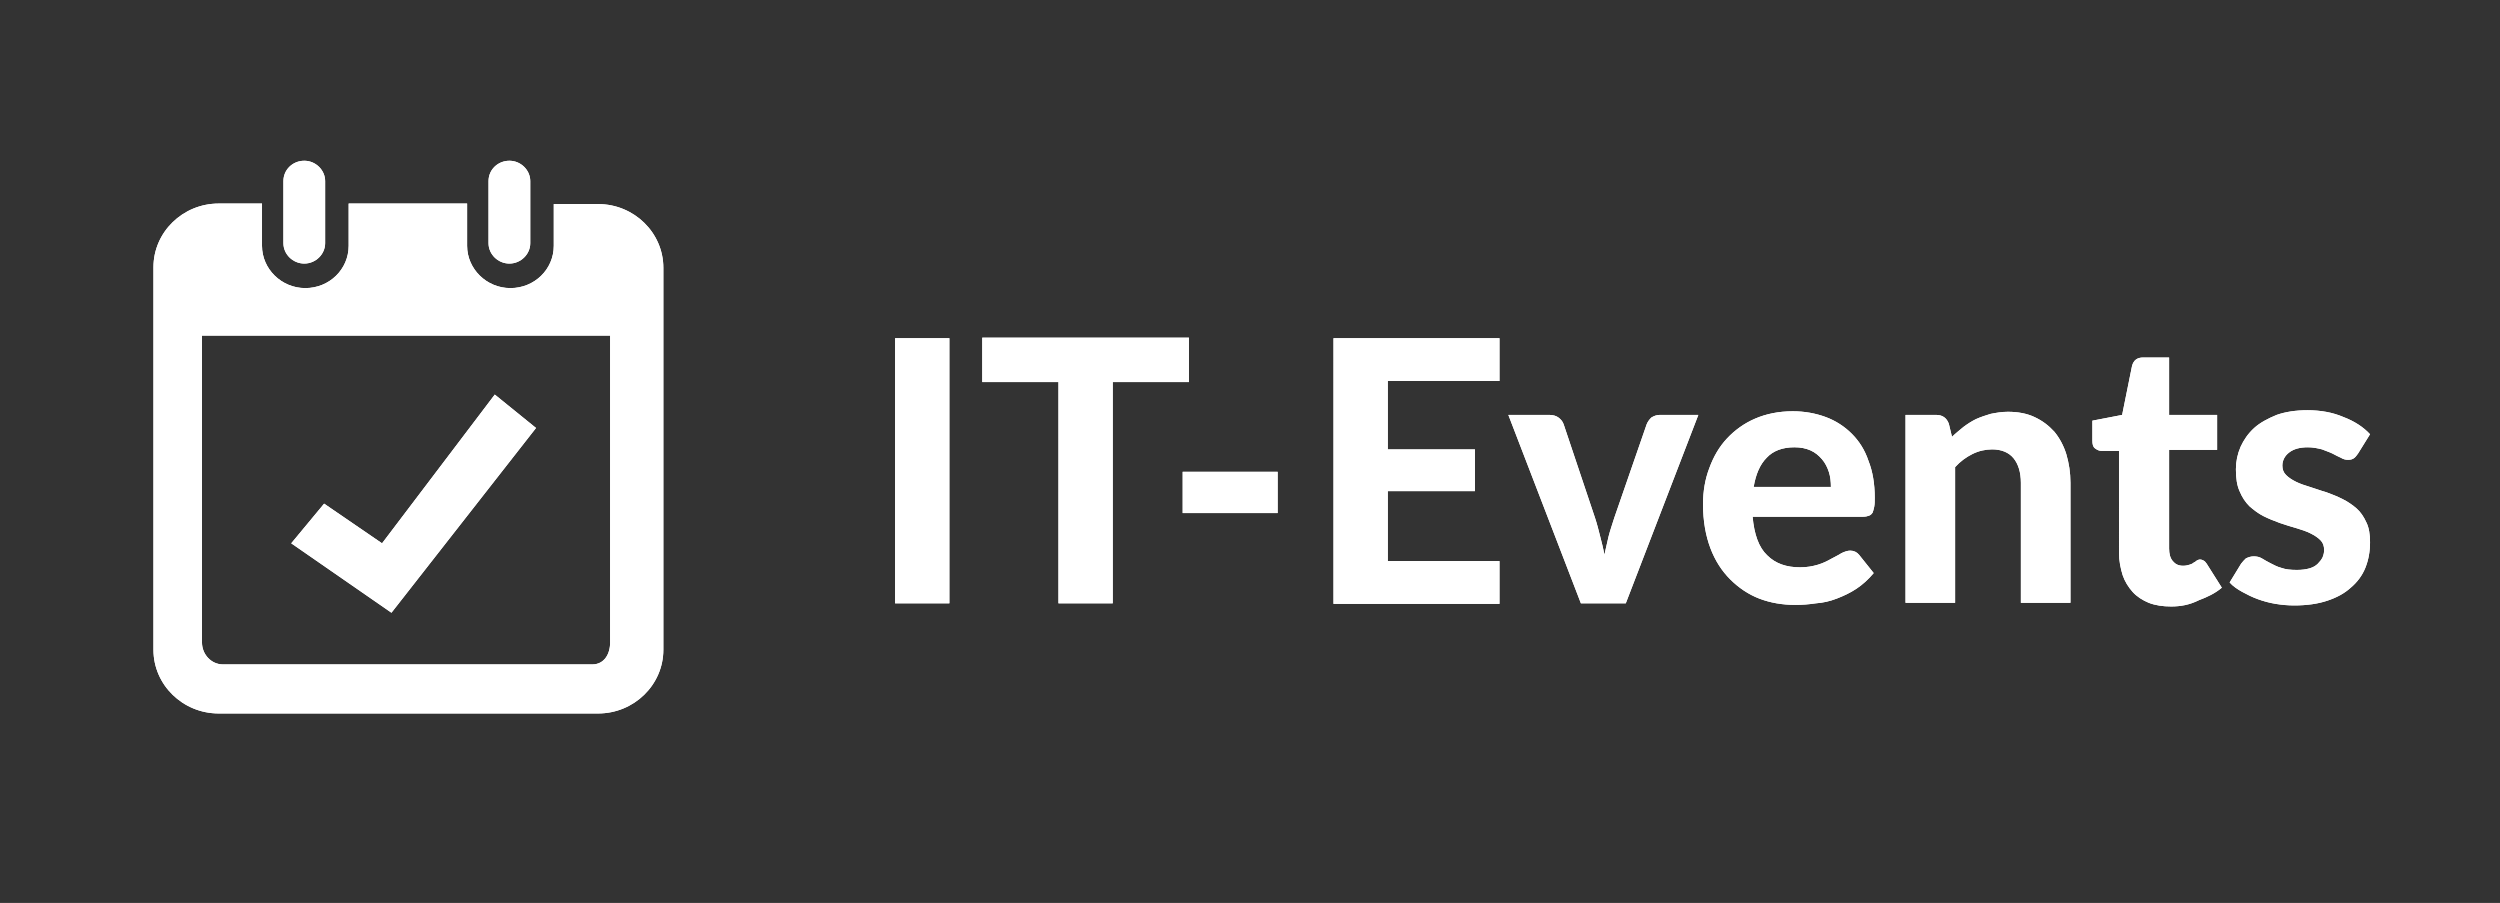 <?xml version="1.0" encoding="utf-8"?>
<!-- Generator: Adobe Illustrator 25.0.0, SVG Export Plug-In . SVG Version: 6.00 Build 0)  -->
<svg version="1.1" id="Layer_1" xmlns="http://www.w3.org/2000/svg" xmlns:xlink="http://www.w3.org/1999/xlink" x="0px" y="0px"
	 viewBox="0 0 479 173" style="enable-background:new 0 0 479 173;" xml:space="preserve">
<rect x="0" y="0" width="479" height="173" fill="#333333" stroke="none"/>
<style type="text/css">
	.st0{clip-path:url(#SVGID_2_);}
	.st1{clip-path:url(#SVGID_6_);}
	.st2{clip-path:url(#SVGID_10_);}
	.st3{clip-path:url(#SVGID_14_);}
	.st4{clip-path:url(#SVGID_18_);}
</style>
<g>
	<g>
		<g>
			<defs>
				<polygon id="SVGID_1_" points="75,117.4 55.8,104.1 62.1,96.5 73.2,104.1 94.8,75.6 102.7,82 				"/>
			</defs>
			<use xlink:href="#SVGID_1_"  style="overflow:visible;fill-rule:evenodd;clip-rule:evenodd;fill:#FFFFFF;"/>
			<clipPath id="SVGID_2_">
				<use xlink:href="#SVGID_1_"  style="overflow:visible;"/>
			</clipPath>
			<g class="st0">
				<defs>
					<rect id="SVGID_3_" x="-362.2" y="-118.1" width="1208" height="1981.1"/>
				</defs>
				<use xlink:href="#SVGID_3_"  style="overflow:visible;fill:#FFFFFF;"/>
				<clipPath id="SVGID_4_">
					<use xlink:href="#SVGID_3_"  style="overflow:visible;"/>
				</clipPath>
			</g>
		</g>
		<g>
			<defs>
				<path id="SVGID_5_" d="M106.1,39v8.1c0,4.5-3.7,8.1-8.3,8.1c-4.6,0-8.3-3.7-8.3-8.1V39H66.8v8.1c0,4.5-3.7,8.1-8.3,8.1
					c-4.6,0-8.3-3.7-8.3-8.1V39h-8.3c-6.9,0-12.5,5.5-12.5,12.2v73.3c0,6.7,5.6,12.2,12.5,12.2h72.7c6.9,0,12.5-5.5,12.5-12.2V51.3
					c0-6.7-5.6-12.2-12.5-12.2H106.1z M116.9,123.1c0,2.3-1.2,4.2-3.4,4.2H42.7c-2.2,0-4-1.9-4-4.2V64.3h78.2V123.1z"/>
			</defs>
			<use xlink:href="#SVGID_5_"  style="overflow:visible;fill-rule:evenodd;clip-rule:evenodd;fill:#FFFFFF;"/>
			<clipPath id="SVGID_6_">
				<use xlink:href="#SVGID_5_"  style="overflow:visible;"/>
			</clipPath>
			<g class="st1">
				<defs>
					<rect id="SVGID_7_" x="-362.2" y="-118.1" width="1208" height="1981.1"/>
				</defs>
				<use xlink:href="#SVGID_7_"  style="overflow:visible;fill:#FFFFFF;"/>
				<clipPath id="SVGID_8_">
					<use xlink:href="#SVGID_7_"  style="overflow:visible;"/>
				</clipPath>
			</g>
		</g>
		<g>
			<defs>
				<path id="SVGID_9_" d="M58.3,50.5c-2.2,0-4-1.8-4-3.9V34.7c0-2.2,1.8-3.9,4-3.9c2.2,0,4,1.8,4,3.9v11.9
					C62.3,48.7,60.5,50.5,58.3,50.5L58.3,50.5z"/>
			</defs>
			<use xlink:href="#SVGID_9_"  style="overflow:visible;fill-rule:evenodd;clip-rule:evenodd;fill:#FFFFFF;"/>
			<clipPath id="SVGID_10_">
				<use xlink:href="#SVGID_9_"  style="overflow:visible;"/>
			</clipPath>
			<g class="st2">
				<defs>
					<rect id="SVGID_11_" x="-275.5" y="-84.5" width="959" height="1572.7"/>
				</defs>
				<use xlink:href="#SVGID_11_"  style="overflow:visible;fill:#FFFFFF;"/>
				<clipPath id="SVGID_12_">
					<use xlink:href="#SVGID_11_"  style="overflow:visible;"/>
				</clipPath>
			</g>
		</g>
		<g>
			<defs>
				<path id="SVGID_13_" d="M97.6,50.5c-2.2,0-4-1.8-4-3.9V34.7c0-2.2,1.8-3.9,4-3.9s4,1.8,4,3.9v11.9
					C101.6,48.7,99.8,50.5,97.6,50.5L97.6,50.5z"/>
			</defs>
			<use xlink:href="#SVGID_13_"  style="overflow:visible;fill-rule:evenodd;clip-rule:evenodd;fill:#FFFFFF;"/>
			<clipPath id="SVGID_14_">
				<use xlink:href="#SVGID_13_"  style="overflow:visible;"/>
			</clipPath>
			<g class="st3">
				<defs>
					<rect id="SVGID_15_" x="-236.3" y="-84.5" width="959" height="1572.7"/>
				</defs>
				<use xlink:href="#SVGID_15_"  style="overflow:visible;fill:#FFFFFF;"/>
				<clipPath id="SVGID_16_">
					<use xlink:href="#SVGID_15_"  style="overflow:visible;"/>
				</clipPath>
			</g>
		</g>
	</g>
	<g>
		<defs>
			<path id="SVGID_17_" d="M451.8,86.9c-0.3,0.4-0.5,0.7-0.8,0.9c-0.3,0.2-0.6,0.3-1.1,0.3c-0.5,0-0.9-0.1-1.4-0.4
				c-0.5-0.2-1-0.5-1.6-0.8c-0.6-0.3-1.3-0.5-2-0.8c-0.8-0.2-1.7-0.4-2.7-0.4c-1.5,0-2.7,0.3-3.6,1c-0.8,0.6-1.3,1.5-1.3,2.5
				c0,0.7,0.2,1.3,0.7,1.8c0.5,0.5,1.1,0.9,1.9,1.3c0.8,0.4,1.7,0.7,2.7,1c1,0.3,2,0.7,3.1,1c1.1,0.4,2.1,0.8,3.1,1.3
				c1,0.5,1.9,1.1,2.7,1.8c0.8,0.7,1.4,1.6,1.9,2.7c0.5,1,0.7,2.3,0.7,3.8c0,1.8-0.3,3.4-0.9,4.9c-0.6,1.5-1.6,2.8-2.8,3.8
				c-1.2,1.1-2.7,1.9-4.5,2.5c-1.8,0.6-3.9,0.9-6.3,0.9c-1.2,0-2.4-0.1-3.6-0.3c-1.2-0.2-2.3-0.5-3.4-0.9c-1.1-0.4-2.1-0.9-3-1.4
				c-0.9-0.5-1.8-1.1-2.4-1.8l2.2-3.6c0.3-0.4,0.6-0.7,0.9-1c0.4-0.2,0.9-0.4,1.5-0.4c0.6,0,1.1,0.1,1.6,0.4c0.5,0.3,1,0.6,1.6,0.9
				c0.6,0.3,1.3,0.7,2.1,0.9c0.8,0.3,1.8,0.4,3,0.4c0.9,0,1.7-0.1,2.4-0.3c0.7-0.2,1.2-0.5,1.6-0.9c0.4-0.4,0.7-0.8,0.9-1.2
				c0.2-0.5,0.3-0.9,0.3-1.4c0-0.8-0.2-1.4-0.7-1.9c-0.5-0.5-1.1-0.9-1.9-1.3c-0.8-0.4-1.7-0.7-2.7-1c-1-0.3-2.1-0.6-3.2-1
				c-1.1-0.4-2.1-0.8-3.1-1.3c-1-0.5-1.9-1.2-2.7-1.9c-0.8-0.8-1.4-1.7-1.9-2.9c-0.5-1.1-0.7-2.5-0.7-4.2c0-1.5,0.3-2.9,0.9-4.3
				c0.6-1.3,1.4-2.5,2.6-3.6c1.1-1,2.6-1.8,4.3-2.5c1.7-0.6,3.7-0.9,5.9-0.9c2.5,0,4.8,0.4,6.9,1.3c2.1,0.8,3.8,1.9,5.1,3.3
				L451.8,86.9z M416,116.2c-1.6,0-3-0.2-4.3-0.7c-1.2-0.5-2.3-1.2-3.1-2.1c-0.8-0.9-1.5-2-1.9-3.2c-0.4-1.3-0.7-2.7-0.7-4.3V86.4
				h-3.3c-0.5,0-0.9-0.2-1.3-0.5c-0.4-0.3-0.5-0.8-0.5-1.5v-3.8l5.7-1.1l1.9-9.4c0.3-1.1,1-1.6,2.1-1.6h5v11h9.2v6.7h-9.2v18.9
				c0,1,0.2,1.8,0.7,2.4c0.5,0.6,1.1,0.9,2,0.9c0.5,0,0.8-0.1,1.2-0.2c0.3-0.1,0.6-0.2,0.8-0.4c0.2-0.1,0.4-0.2,0.6-0.4
				c0.2-0.1,0.4-0.2,0.6-0.2c0.3,0,0.5,0.1,0.7,0.2c0.2,0.1,0.4,0.3,0.6,0.6l2.9,4.6c-1.3,1.1-2.8,1.8-4.4,2.4
				C419.5,115.9,417.8,116.2,416,116.2z M374,83.7c0.7-0.7,1.5-1.3,2.2-1.9c0.8-0.6,1.6-1.1,2.4-1.5c0.9-0.4,1.8-0.7,2.8-1
				c1-0.2,2.1-0.4,3.3-0.4c1.9,0,3.6,0.3,5.1,1c1.5,0.7,2.7,1.6,3.8,2.8c1,1.2,1.8,2.7,2.3,4.3c0.5,1.7,0.8,3.5,0.8,5.5v23h-9.5v-23
				c0-2-0.5-3.6-1.4-4.7c-0.9-1.1-2.3-1.7-4.1-1.7c-1.3,0-2.6,0.3-3.8,0.9c-1.2,0.6-2.3,1.4-3.3,2.5v26h-9.5V79.5h5.9
				c1.2,0,2,0.6,2.4,1.7L374,83.7z M335.8,99c0.3,3.4,1.2,5.9,2.8,7.4c1.6,1.6,3.7,2.3,6.3,2.3c1.3,0,2.4-0.2,3.4-0.5
				c1-0.3,1.8-0.7,2.5-1.1c0.7-0.4,1.4-0.7,2-1.1c0.6-0.3,1.2-0.5,1.7-0.5c0.7,0,1.3,0.3,1.7,0.8l2.8,3.5c-1,1.2-2.1,2.2-3.3,3
				c-1.2,0.8-2.5,1.4-3.8,1.9c-1.3,0.5-2.6,0.8-4,0.9c-1.3,0.2-2.6,0.3-3.9,0.3c-2.5,0-4.8-0.4-6.9-1.2c-2.1-0.8-4-2.1-5.6-3.7
				c-1.6-1.6-2.9-3.6-3.8-6c-0.9-2.4-1.4-5.2-1.4-8.4c0-2.5,0.4-4.8,1.2-6.9c0.8-2.2,1.9-4.1,3.4-5.7c1.5-1.6,3.3-2.9,5.4-3.8
				c2.1-0.9,4.5-1.4,7.2-1.4c2.3,0,4.4,0.4,6.3,1.1c1.9,0.7,3.6,1.8,5,3.2c1.4,1.4,2.5,3.1,3.2,5.2c0.8,2,1.2,4.4,1.2,7
				c0,0.7,0,1.3-0.1,1.8c-0.1,0.5-0.2,0.8-0.3,1.1c-0.2,0.3-0.4,0.5-0.7,0.6c-0.3,0.1-0.6,0.2-1.1,0.2H335.8z M350.8,93.3
				c0-1-0.1-2-0.4-2.9c-0.3-0.9-0.7-1.7-1.3-2.4c-0.6-0.7-1.3-1.3-2.2-1.7c-0.9-0.4-1.9-0.6-3.1-0.6c-2.3,0-4.1,0.7-5.3,2
				c-1.3,1.3-2.1,3.2-2.5,5.6H350.8z M325.4,79.5l-13.9,36.1h-8.6l-13.9-36.1h7.9c0.7,0,1.3,0.2,1.7,0.5s0.8,0.7,1,1.3l6,17.9
				c0.4,1.2,0.7,2.4,1,3.6c0.3,1.2,0.6,2.3,0.8,3.5c0.3-1.2,0.5-2.3,0.8-3.5c0.3-1.2,0.7-2.3,1.1-3.6l6.2-17.9
				c0.2-0.5,0.5-0.9,0.9-1.3c0.5-0.3,1-0.5,1.6-0.5H325.4z M265.9,73v13.1h16.7v8h-16.7v13.4h21.4v8.2h-31.8V64.8h31.8V73H265.9z
				 M226.6,90.4h18.2v7.9h-18.2V90.4z M227.8,73.2h-14.6v42.4h-10.4V73.2h-14.6v-8.5h39.6V73.2z M181.9,115.6h-10.4V64.8h10.4V115.6
				z"/>
		</defs>
		<use xlink:href="#SVGID_17_"  style="overflow:visible;fill-rule:evenodd;clip-rule:evenodd;fill:#FFFFFF;"/>
		<clipPath id="SVGID_18_">
			<use xlink:href="#SVGID_17_"  style="overflow:visible;"/>
		</clipPath>
		<g class="st4">
			<defs>
				<rect id="SVGID_19_" x="-362.2" y="-118.1" width="1208" height="1981.1"/>
			</defs>
			<use xlink:href="#SVGID_19_"  style="overflow:visible;fill:#FFFFFF;"/>
			<clipPath id="SVGID_20_">
				<use xlink:href="#SVGID_19_"  style="overflow:visible;"/>
			</clipPath>
		</g>
	</g>
</g>
</svg>
